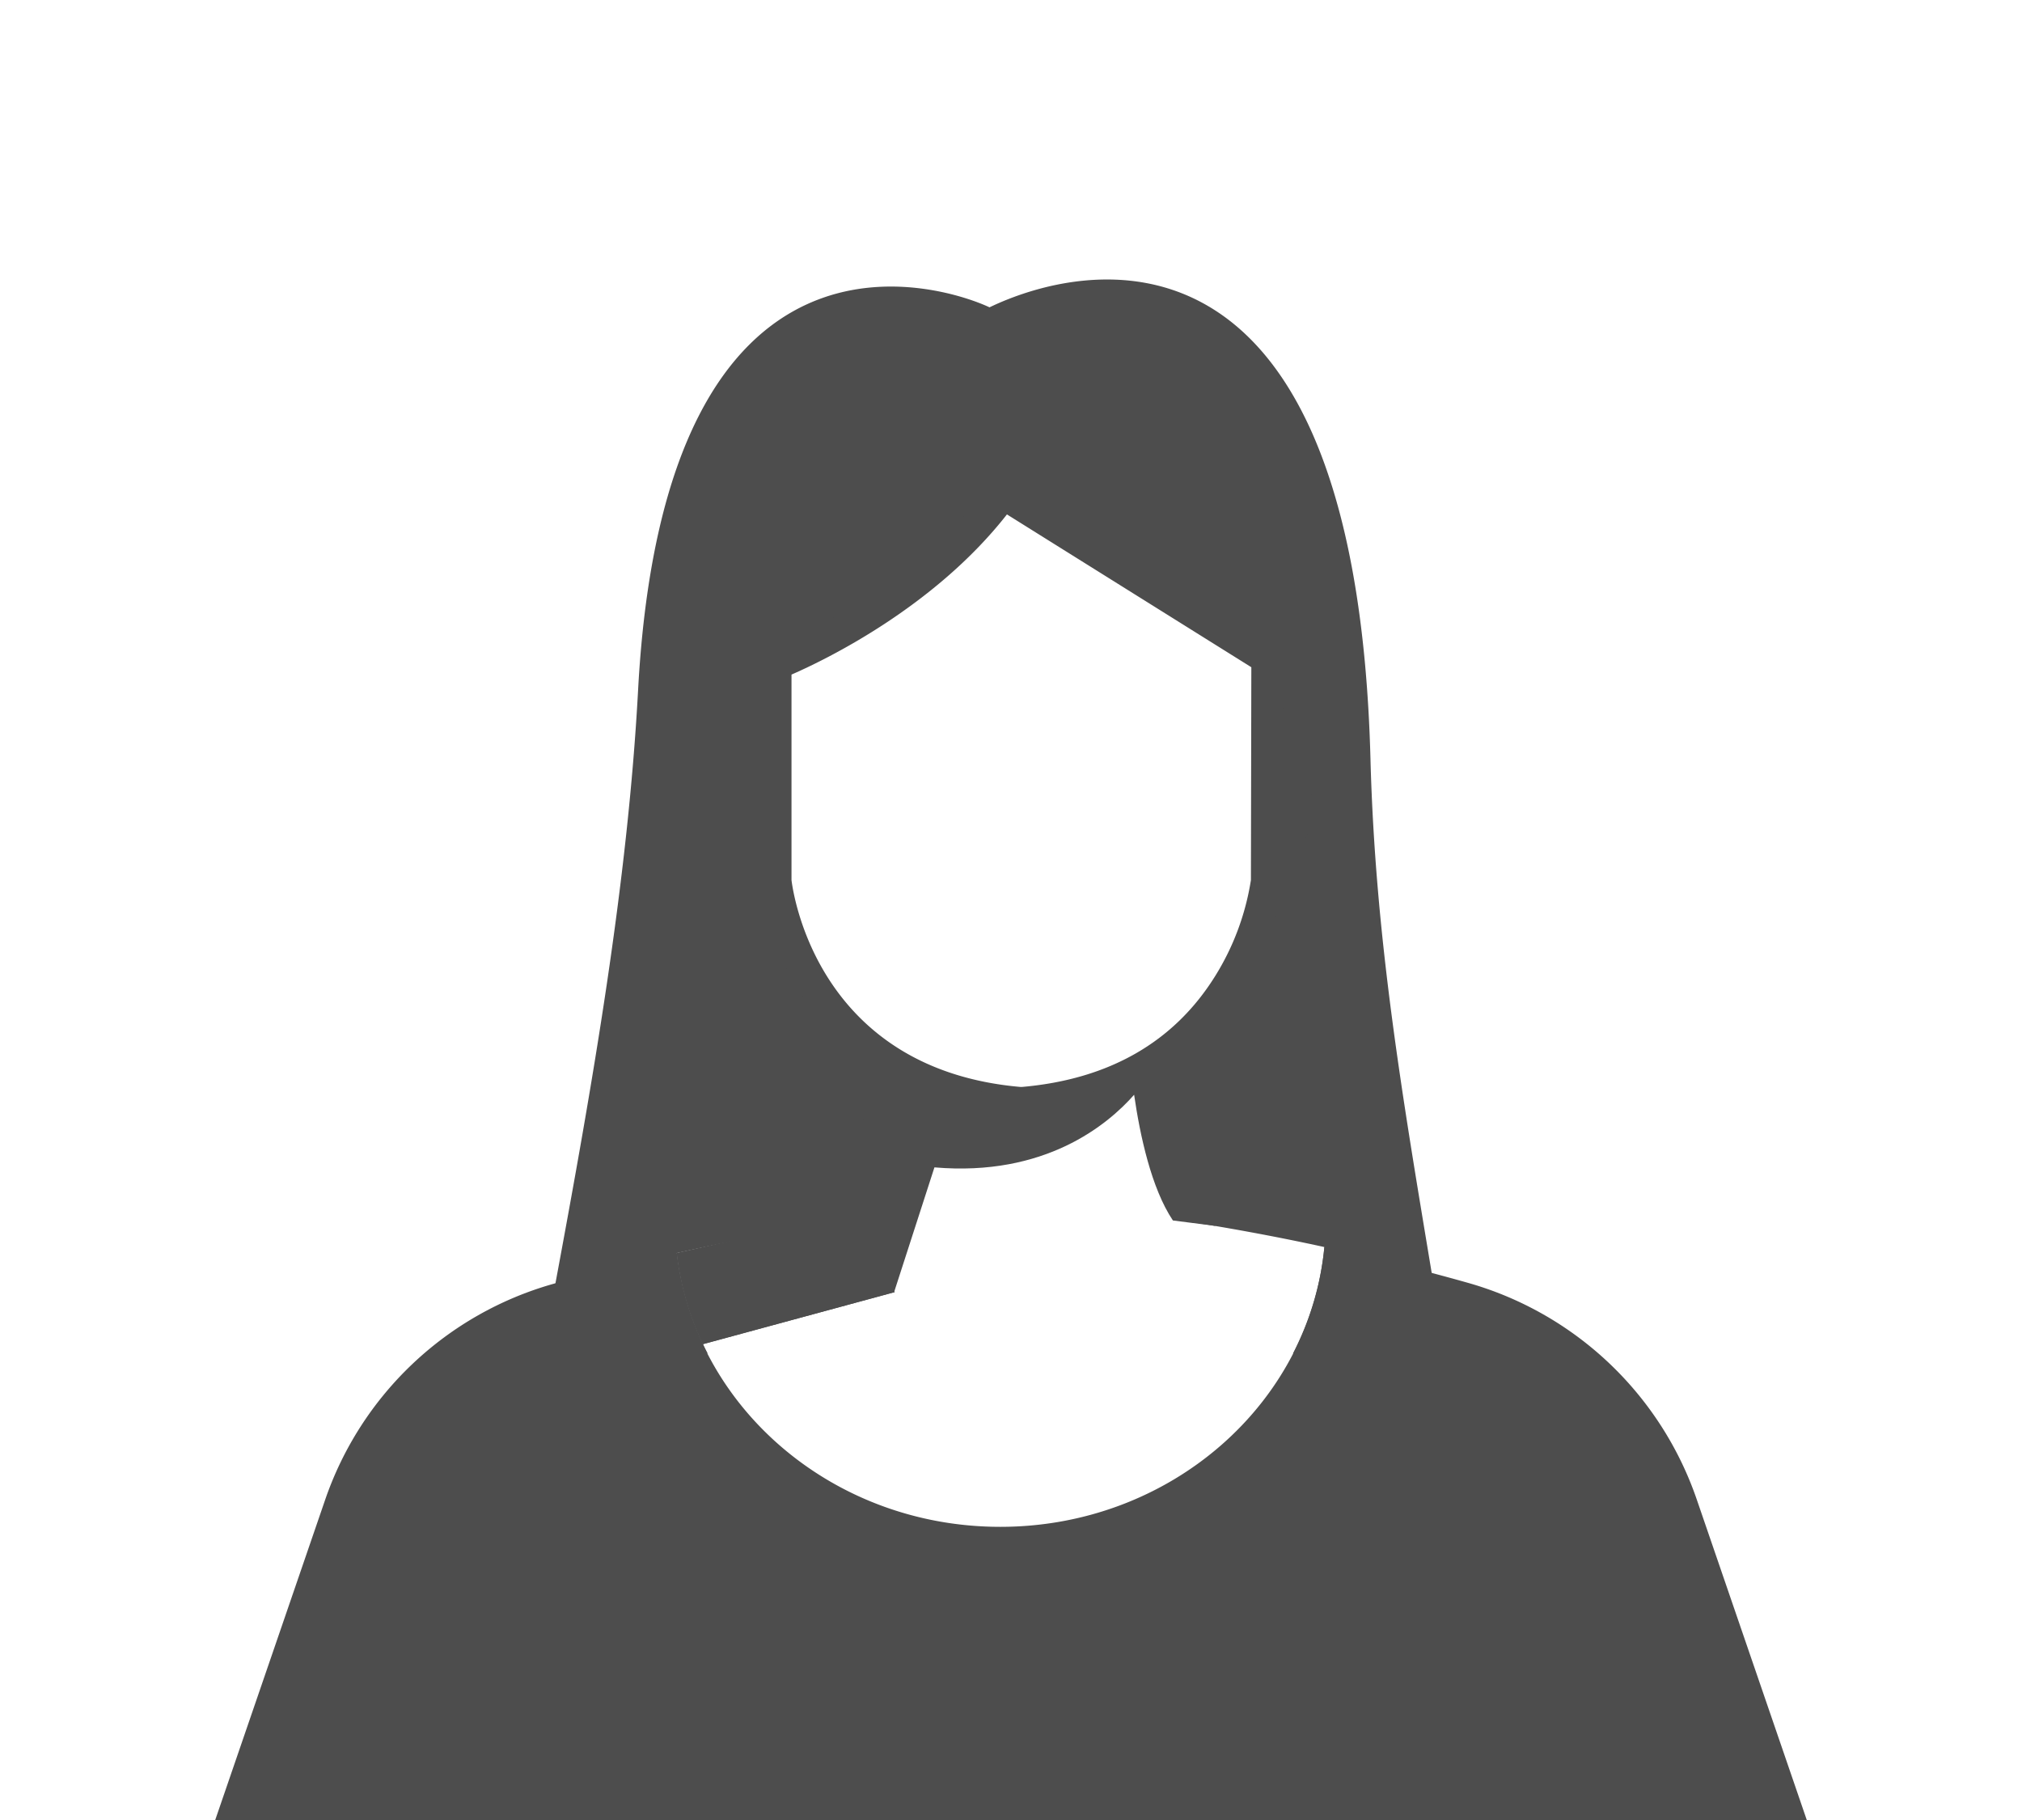 <svg xmlns="http://www.w3.org/2000/svg" xmlns:xlink="http://www.w3.org/1999/xlink" width="150" height="135" viewBox="0 0 150 135">
  <defs>
    <clipPath id="clip-_2">
      <rect width="150" height="135"/>
    </clipPath>
  </defs>
  <g id="_2" data-name="2" clip-path="url(#clip-_2)">
    <g id="Group_17451" data-name="Group 17451" transform="translate(-330.046 -10.488)">
      <path id="Path_32523" data-name="Path 32523" d="M382.542,110.882a21.68,21.68,0,0,1-2.291-7.445c5.661-1.264,10.479-2.118,12.183-2.41,2.247-2.439,3.175-8.6,3.494-11.87-7.47-4.826-8.344-13.32-8.344-13.32l0-16.091,0,0v-.006a65.485,65.485,0,0,0,17.458-12.818l19.015,12.4-.033,16.513s-.918,8.937-8.928,13.68c.354,3.361,1.3,9.2,3.488,11.537a1.32,1.32,0,0,0,.121.127c2.038.325,5.68.951,9.587,1.81a21.673,21.673,0,0,1-2.327,7.891h11.311c-.334-1.9-.677-3.894-1.021-5.974-2.177-13.111-4.188-24.791-4.542-38.129-1.1-41.515-21.428-36.783-28.26-33.493-3.151-1.48-24.07-8.678-26.07,28.379-.771,14.328-3.382,29.229-6.129,44q-.5,2.715-.986,5.212Z" transform="translate(0 0)" fill="#4d4d4d"/>
      <path id="Path_32524" data-name="Path 32524" d="M464.08,145.488l-8.16-23.77a25.212,25.212,0,0,0-16.962-16.071c-.9-.255-1.8-.5-2.7-.739-2.747-.724-5.476-1.367-7.963-1.917-1.1,11.634-11.445,20.751-24.044,20.751-12.434,0-22.677-8.887-24-20.3-2.88.641-5.978,1.394-9,2.233l-.154.043a25.111,25.111,0,0,0-16.945,16.062l-8.142,23.713Z" transform="translate(0 0)" fill="#4d4d4d"/>
      <g id="Group_17453" data-name="Group 17453" transform="translate(380.251 45.479)">
        <path id="Path_32525" data-name="Path 32525" d="M396.409,106.334l-14.227,3.861a21.618,21.618,0,0,1-1.931-6.758c5.661-1.264,10.479-2.118,12.183-2.41.032-.035.065-.071.091-.106l.275.094Z" transform="translate(-380.251 -45.479)" fill="#4d4d4d"/>
        <path id="Path_32526" data-name="Path 32526" d="M405.935,96.8" transform="translate(-380.251 -45.479)" fill="#4d4d4d"/>
        <path id="Path_32527" data-name="Path 32527" d="M387.585,74.2c-3.6-.246-4.045-1.939-3.969-3.838.079-1.966-.634-4.008-1.827-8.669s5.243-2.259,5.243-2.259l.549,1.362Z" transform="translate(-380.251 -45.479)" fill="#4d4d4d"/>
        <path id="Path_32528" data-name="Path 32528" d="M429.145,61.689c-1.189,4.661-1.9,6.7-1.823,8.669.071,1.772-.306,3.367-3.28,3.772l.015-14.383-.2-.161.062-.156S430.332,57.026,429.145,61.689Z" transform="translate(-380.251 -45.479)" fill="#4d4d4d"/>
        <path id="Path_32529" data-name="Path 32529" d="M405.948,93.477l-.335,0c-9.051-.77-13.8-5.488-16.183-9.31a21.091,21.091,0,0,1-3.02-8.2l-.006-.121,0-16.694,0,0v-.2l.751-.3c.1-.04,10.518-4.187,16.338-12.26l.647-.9,21.1,13.191-.04,17.288a21.053,21.053,0,0,1-3.02,8.2c-2.386,3.822-7.131,8.54-16.182,9.31Zm-.184-2.363h.083c6.46-.561,11.281-3.321,14.329-8.2a19,19,0,0,0,2.668-7.146l.031-15.788-18.13-11.335c-5.392,6.891-13.482,10.791-15.982,11.881l0,15.246C388.9,76.861,390.768,89.81,405.764,91.114Z" transform="translate(-380.251 -45.479)" fill="#4d4d4d"/>
        <path id="Path_32530" data-name="Path 32530" d="M420.216,101.423l-.666-1.063c-1.864-1.817-2.945-7.222-3.338-11.56-.354.248-.726.49-1.116.717-.36.216-.733.42-1.122.612.021.184.043.375.068.573-6.7,2.424-14.151.283-17.012-.736.006-.048.012-.1.017-.147-.39-.21-.762-.432-1.119-.662-.39-.254-.762-.514-1.117-.786-.357,4.4-1.447,10.11-3.373,11.986l-.679.66h1.559l-.057.188,4.105,5.153,3-9.279c8.2.707,12.844-3.152,14.814-5.386.432,2.989,1.274,6.935,2.876,9.324Z" transform="translate(-380.251 -45.479)" fill="#4d4d4d"/>
        <path id="Path_32531" data-name="Path 32531" d="M396.409,106.334l-14.227,3.861a21.618,21.618,0,0,1-1.931-6.758c5.661-1.264,9.649-2.287,11.353-2.58.032-.035.895.1.921.064l.275.094Z" transform="translate(-380.251 -45.479)" fill="#4d4d4d"/>
      </g>
    </g>
  </g>
</svg>
